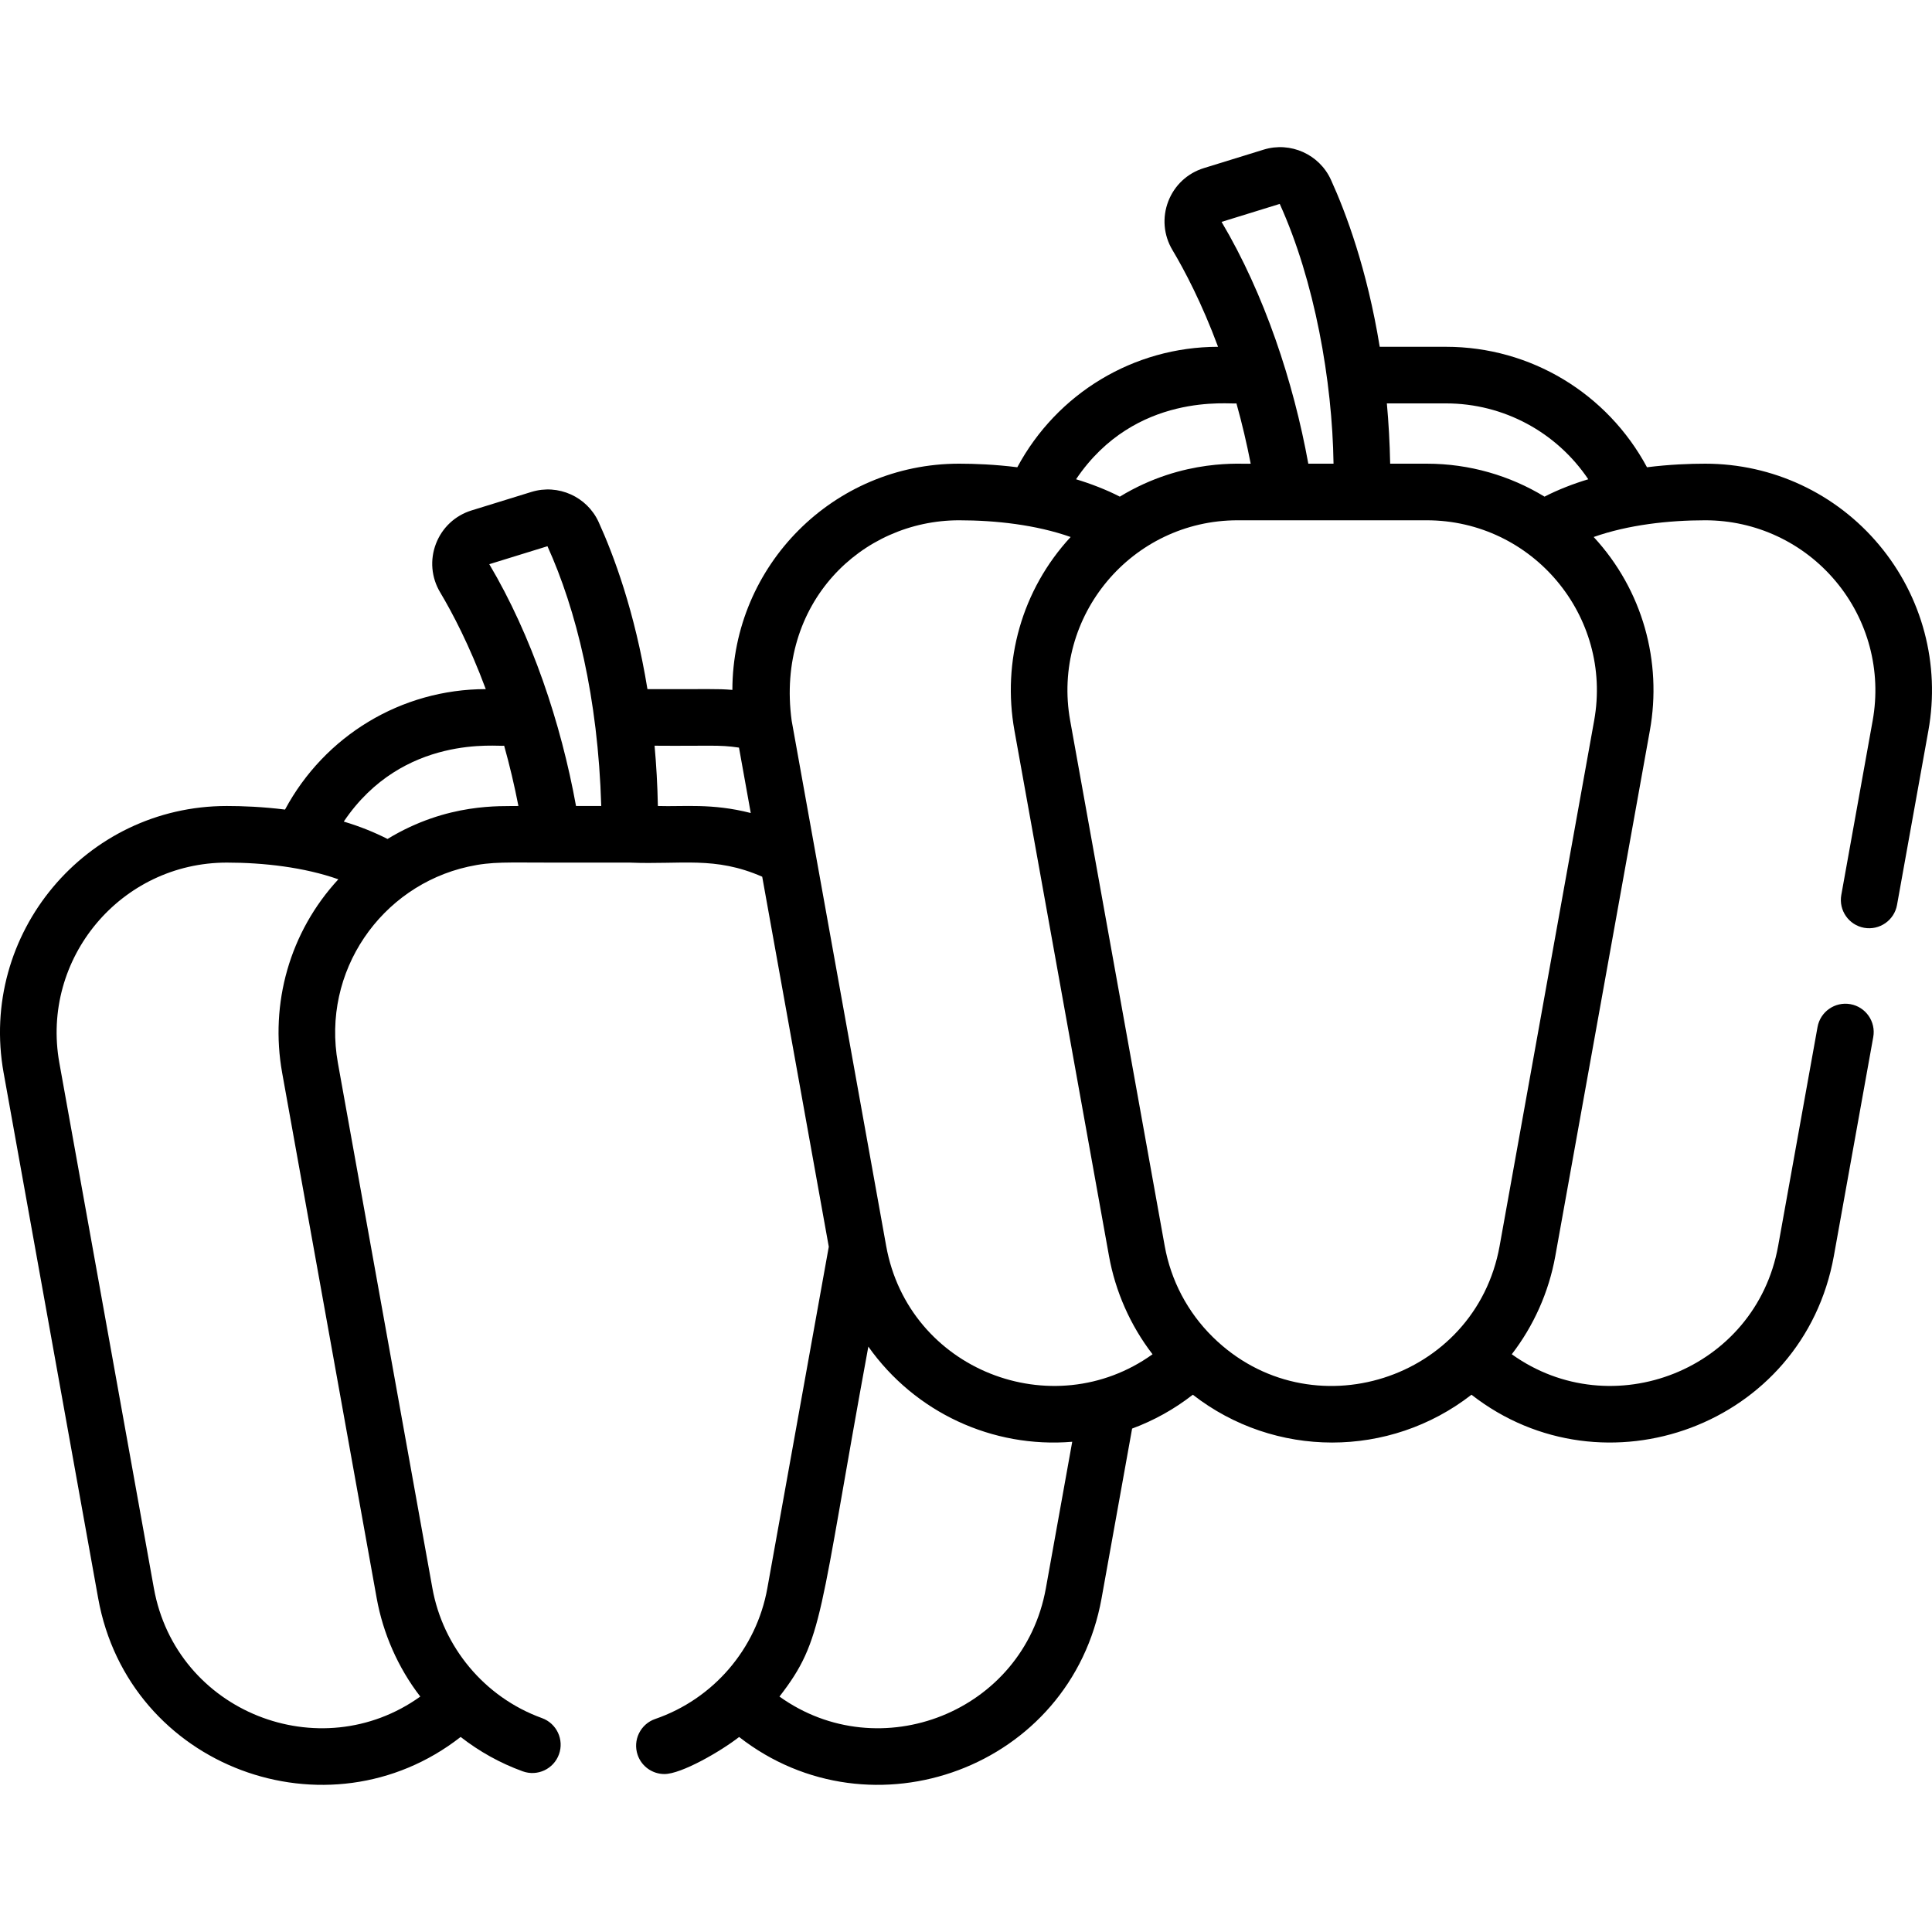 <?xml version="1.0" encoding="UTF-8" standalone="no"?>
<svg id="Capa_1" enable-background="new 0 0 511.992 511.992" height="512" viewBox="0 0 511.992 511.992" width="512" xmlns="http://www.w3.org/2000/svg"><g><path d="m.966 284.33 25.048 139.215c8.087 44.94 60.927 64.215 96.063 36.759 4.91 3.833 10.441 6.934 16.446 9.109 3.897 1.412 8.195-.603 9.605-4.498s-.604-8.195-4.498-9.605c-15.37-5.566-26.261-18.97-29.04-34.42l-25.049-139.216c-4.357-24.21 11.401-46.841 34.53-51.997l.006-.001c6.387-1.423 10.396-1.06 22.219-1.081h20.57c13.732.568 22.569-1.756 35.126 3.744l17.642 98.055c-1.779 9.887-14.276 79.34-16.283 90.495-2.891 16.09-14.313 29.351-29.716 34.651-3.917 1.348-5.999 5.615-4.651 9.532 1.069 3.108 3.979 5.062 7.092 5.062 4.507 0 14.887-5.994 19.8-9.821 35.076 27.395 87.947 8.27 96.052-36.768l8.09-44.965c5.762-2.124 11.181-5.138 16.09-8.97 21.69 16.889 52.129 16.908 73.844 0 35.094 27.391 87.937 8.222 96.035-36.781l10.438-58.008c.733-4.076-1.977-7.977-6.054-8.71-4.082-.724-7.976 1.978-8.71 6.054l-10.438 58.008c-5.92 32.9-44.08 47.722-70.592 28.715 5.745-7.452 9.802-16.38 11.543-26.058l25.049-139.214c3.282-18.225-1.857-37.213-14.886-51.308 9.132-3.224 19.832-4.429 29.553-4.429 13.395 0 26.004 5.894 34.595 16.169 8.592 10.275 12.158 23.729 9.786 36.911l-8.313 46.206c-.733 4.077 1.978 7.977 6.054 8.71 4.073.723 7.976-1.977 8.71-6.054l8.313-46.206c3.161-17.566-1.593-35.495-13.042-49.188-11.449-13.694-28.253-21.548-46.103-21.548-4.068 0-9.468.201-15.425.948-10.508-19.568-30.825-31.925-53.273-31.925h-17.556c-3.349-20.595-8.987-35.612-12.933-44.27-3.07-6.739-10.726-10.169-17.812-7.982l-15.86 4.899c-4.362 1.349-7.803 4.564-9.438 8.824s-1.233 8.951 1.105 12.873c3.216 5.392 7.769 14.018 12.095 25.657-22.419.027-42.703 12.377-53.199 31.923-5.957-.747-11.356-.948-15.425-.948-33.324 0-60.034 27.024-60.083 59.951-4.326-.359-5.502-.151-22.509-.212-3.348-20.593-8.987-35.612-12.933-44.272-3.072-6.735-10.729-10.166-17.812-7.979l-15.86 4.899c-4.362 1.349-7.803 4.564-9.438 8.825-1.636 4.26-1.232 8.951 1.105 12.871 3.217 5.392 7.769 14.019 12.095 25.658-22.419.027-42.703 12.377-53.2 31.923-5.957-.746-11.356-.948-15.425-.948-37.477.001-65.768 33.917-59.143 70.736zm276.198 136.559c-5.921 32.903-44.089 47.721-70.598 28.711 11.775-15.241 10.318-20.768 23.548-92.74 12.375 17.48 32.943 26.975 54.033 25.219zm106.03-313.986c15.323 0 29.336 7.668 37.707 20.106-3.775 1.127-8.012 2.75-11.595 4.605-9.102-5.54-19.814-8.735-31.226-8.735h-9.678c-.108-5.583-.417-10.906-.876-15.977h15.668zm-5.115 30.977c28.014 0 49.367 25.362 44.381 53.08l-25.049 139.214c-6.406 35.616-50.188 49.553-76.024 24.137-6.697-6.593-11.094-14.999-12.737-24.137l-25.049-139.214c-4.981-27.691 16.324-53.08 44.381-53.08zm-38.94-83.841c9.241 20.391 13.935 46.878 14.256 68.841h-6.687c-3.918-21.631-11.626-44.945-22.985-64.078zm-11.475 52.864c1.504 5.359 2.731 10.642 3.78 15.977-1.89.219-17.641-1.637-34.689 8.735-3.432-1.793-7.84-3.484-11.595-4.605 15.704-23.336 41.054-19.781 42.504-20.107zm-73.494 30.977c9.629 0 20.369 1.186 29.553 4.429-12.959 14.02-18.188 32.968-14.886 51.308l25.049 139.214c1.684 9.362 5.64 18.401 11.543 26.058-26.504 19.002-64.672 4.193-70.592-28.715-12.501-69.482-16.787-93.299-25.048-139.214l.007.034c-4.238-31.153 18.488-53.114 44.374-53.114zm-58.334 60.24 3.119 17.334c-10.371-2.651-17.723-1.63-24.614-1.86-.108-5.583-.417-10.905-.876-15.976 14.472.121 16.992-.308 22.371.502zm-50.756-53.366c7.619 16.814 13.391 40.008 14.255 68.841h-6.687c-3.984-21.979-11.762-45.171-22.984-64.079zm-11.475 52.864c1.441 5.149 2.708 10.487 3.78 15.977-4.451.124-18.748-.967-34.688 8.734-3.391-1.725-7.227-3.3-11.596-4.605 15.704-23.334 41.054-19.78 42.504-20.106zm-73.494 30.977c9.711 0 20.48 1.223 29.553 4.427-12.924 13.981-18.193 32.928-14.886 51.308l25.049 139.215c1.658 9.22 5.609 18.373 11.549 26.055-26.522 19.02-64.681 4.171-70.598-28.711l-25.048-139.215c-4.981-27.68 16.308-53.079 44.381-53.079z"/></g></svg>